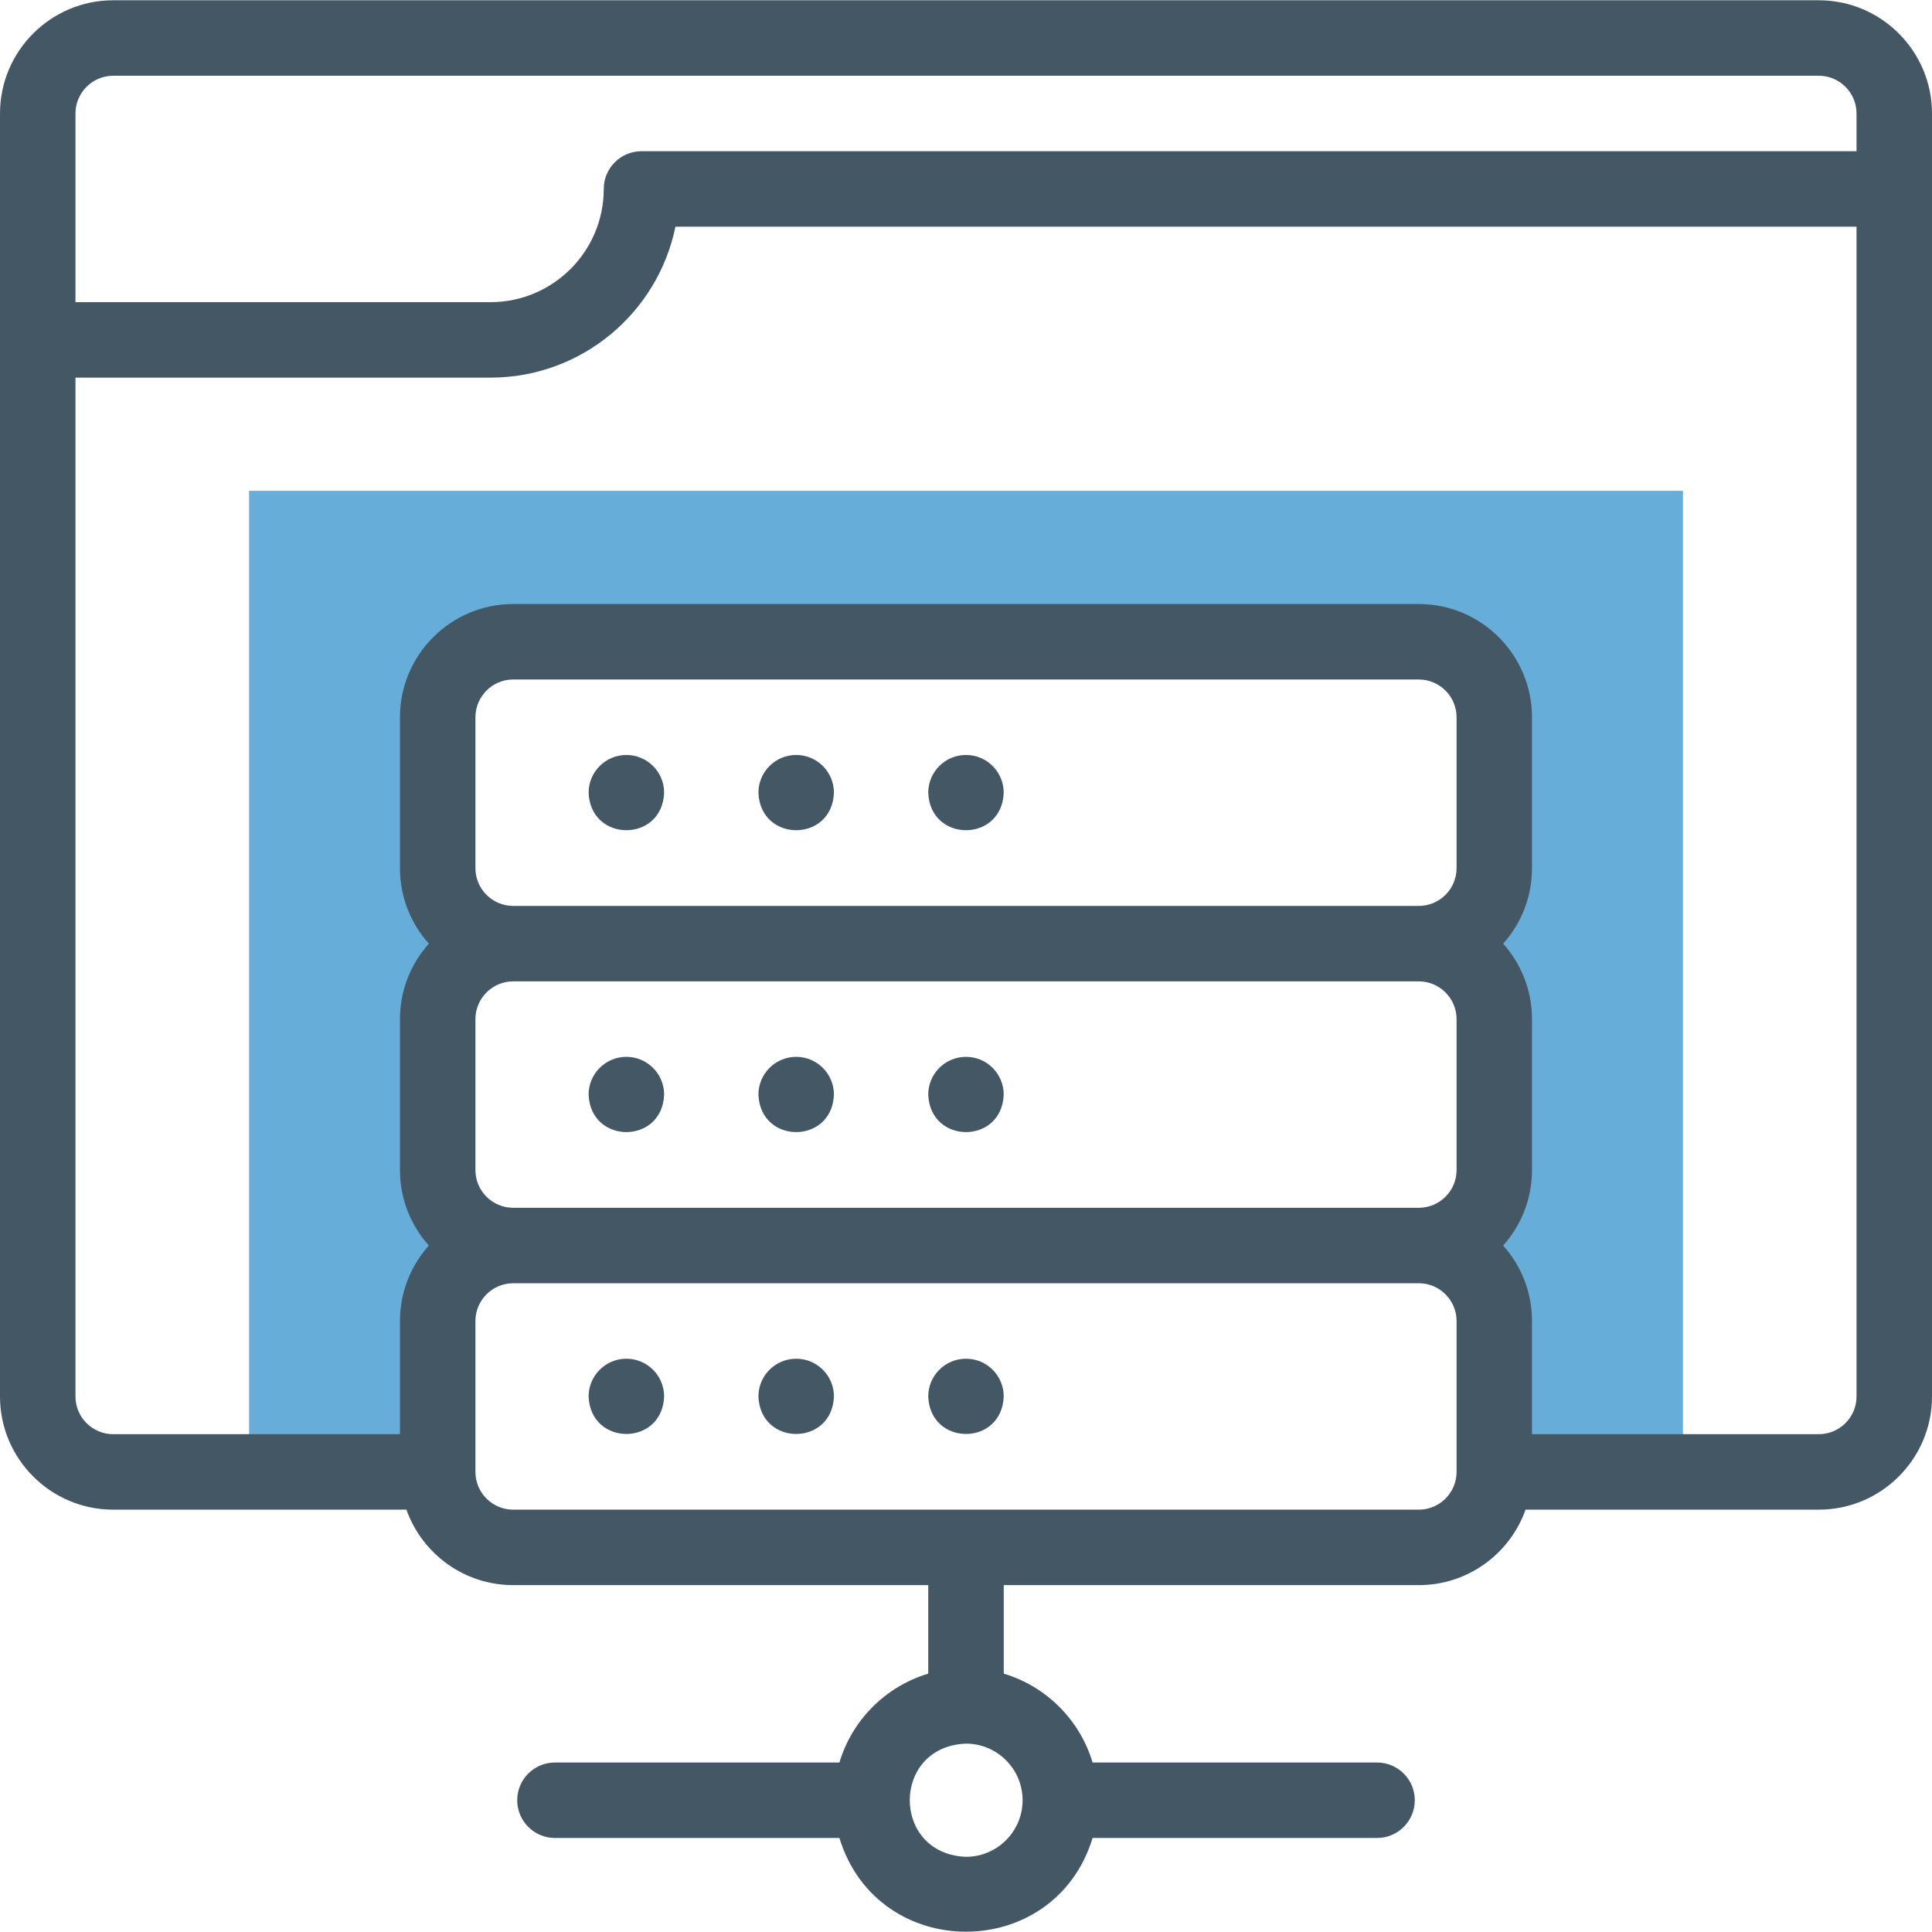 <?xml version="1.0" encoding="UTF-8"?> <svg xmlns="http://www.w3.org/2000/svg" width="48" height="48" viewBox="0 0 48 48" fill="none"><path fill-rule="evenodd" clip-rule="evenodd" d="M35.25 23.445C36.281 23.445 37.125 24.289 37.125 25.32V29.07C37.125 30.101 36.281 30.945 35.25 30.945C36.281 30.945 37.125 31.789 37.125 32.82V36.57H41.813V12.195H6.188V36.57H10.875V32.82C10.875 31.789 11.719 30.945 12.75 30.945C11.719 30.945 10.875 30.101 10.875 29.07V25.32C10.875 24.289 11.719 23.445 12.75 23.445C11.719 23.445 10.875 22.601 10.875 21.57V17.82C10.875 16.789 11.719 15.945 12.75 15.945H35.25C36.281 15.945 37.125 16.789 37.125 17.82V21.57C37.125 22.601 36.281 23.445 35.25 23.445Z" fill="#66ADD9"></path><path d="M45.188 0.007H2.812C1.262 0.007 0 1.269 0 2.82V34.695C0 36.246 1.262 37.507 2.812 37.507H10.098C10.485 38.599 11.528 39.382 12.75 39.382H23.062V41.581C22.006 41.897 21.171 42.732 20.855 43.789H13.787C13.27 43.789 12.85 44.209 12.85 44.726C12.85 45.244 13.27 45.664 13.787 45.664H20.855C21.803 48.77 26.198 48.768 27.145 45.664H34.213C34.73 45.664 35.15 45.244 35.15 44.726C35.15 44.209 34.73 43.789 34.213 43.789H27.145C26.829 42.732 25.994 41.897 24.938 41.581V39.382H35.25C36.472 39.382 37.515 38.599 37.902 37.507H45.188C46.738 37.507 48 36.246 48 34.695V2.82C48 1.269 46.738 0.007 45.188 0.007ZM25.406 44.726C25.406 45.502 24.775 46.132 24 46.132C22.137 46.062 22.137 43.39 24 43.32C24.775 43.32 25.406 43.951 25.406 44.726ZM2.812 1.882H45.188C45.705 1.882 46.125 2.303 46.125 2.82V3.757H15.938C15.42 3.757 15 4.177 15 4.695C15 6.246 13.738 7.507 12.188 7.507H1.875V2.82C1.875 2.303 2.296 1.882 2.812 1.882ZM36.188 36.57C36.188 37.087 35.767 37.507 35.25 37.507H12.75C12.233 37.507 11.812 37.087 11.812 36.57V32.82C11.812 32.303 12.233 31.882 12.75 31.882H35.25C35.767 31.882 36.188 32.303 36.188 32.82V36.57ZM36.188 29.07C36.188 29.587 35.767 30.007 35.25 30.007H12.75C12.233 30.007 11.812 29.587 11.812 29.07V25.32C11.812 24.803 12.233 24.382 12.75 24.382H35.25C35.767 24.382 36.188 24.803 36.188 25.32V29.07ZM36.188 21.57C36.188 22.087 35.767 22.507 35.25 22.507H12.75C12.233 22.507 11.812 22.087 11.812 21.57V17.82C11.812 17.303 12.233 16.882 12.75 16.882H35.25C35.767 16.882 36.188 17.303 36.188 17.82V21.57ZM45.188 35.632H38.062V32.82C38.062 32.1 37.791 31.443 37.345 30.945C37.791 30.447 38.062 29.79 38.062 29.07V25.32C38.062 24.6 37.791 23.943 37.345 23.445C37.791 22.947 38.062 22.29 38.062 21.57V17.82C38.062 16.269 36.801 15.007 35.25 15.007H12.75C11.199 15.007 9.937 16.269 9.937 17.82V21.57C9.937 22.29 10.209 22.947 10.655 23.445C10.209 23.943 9.937 24.6 9.937 25.32V29.07C9.937 29.79 10.209 30.447 10.655 30.945C10.209 31.443 9.937 32.1 9.937 32.82V35.632H2.812C2.296 35.632 1.875 35.212 1.875 34.695V9.382H12.188C14.451 9.382 16.345 7.769 16.781 5.632H46.125V34.695C46.125 35.212 45.705 35.632 45.188 35.632Z" fill="#445765"></path><path d="M15.562 18.757C15.044 18.757 14.624 19.177 14.624 19.695C14.671 20.937 16.454 20.937 16.5 19.695C16.5 19.177 16.08 18.757 15.562 18.757Z" fill="#445765"></path><path d="M19.781 18.757C19.263 18.757 18.843 19.177 18.843 19.695C18.889 20.937 20.673 20.937 20.719 19.695C20.719 19.177 20.299 18.757 19.781 18.757Z" fill="#445765"></path><path d="M24 18.757C23.482 18.757 23.062 19.177 23.062 19.695C23.108 20.937 24.892 20.937 24.937 19.695C24.937 19.177 24.518 18.757 24 18.757Z" fill="#445765"></path><path d="M15.562 26.257C15.044 26.257 14.624 26.677 14.624 27.195C14.671 28.437 16.454 28.437 16.5 27.195C16.5 26.677 16.08 26.257 15.562 26.257Z" fill="#445765"></path><path d="M19.781 26.257C19.263 26.257 18.843 26.677 18.843 27.195C18.889 28.437 20.673 28.437 20.719 27.195C20.719 26.677 20.299 26.257 19.781 26.257Z" fill="#445765"></path><path d="M24 26.257C23.482 26.257 23.062 26.677 23.062 27.195C23.108 28.437 24.892 28.437 24.937 27.195C24.937 26.677 24.518 26.257 24 26.257Z" fill="#445765"></path><path d="M15.562 33.757C15.044 33.757 14.624 34.177 14.624 34.695C14.671 35.937 16.454 35.937 16.5 34.695C16.5 34.177 16.08 33.757 15.562 33.757Z" fill="#445765"></path><path d="M19.781 33.757C19.263 33.757 18.843 34.177 18.843 34.695C18.889 35.937 20.673 35.937 20.719 34.695C20.719 34.177 20.299 33.757 19.781 33.757Z" fill="#445765"></path><path d="M24 33.757C23.482 33.757 23.062 34.177 23.062 34.695C23.108 35.937 24.892 35.937 24.937 34.695C24.938 34.177 24.518 33.757 24 33.757Z" fill="#445765"></path></svg> 
